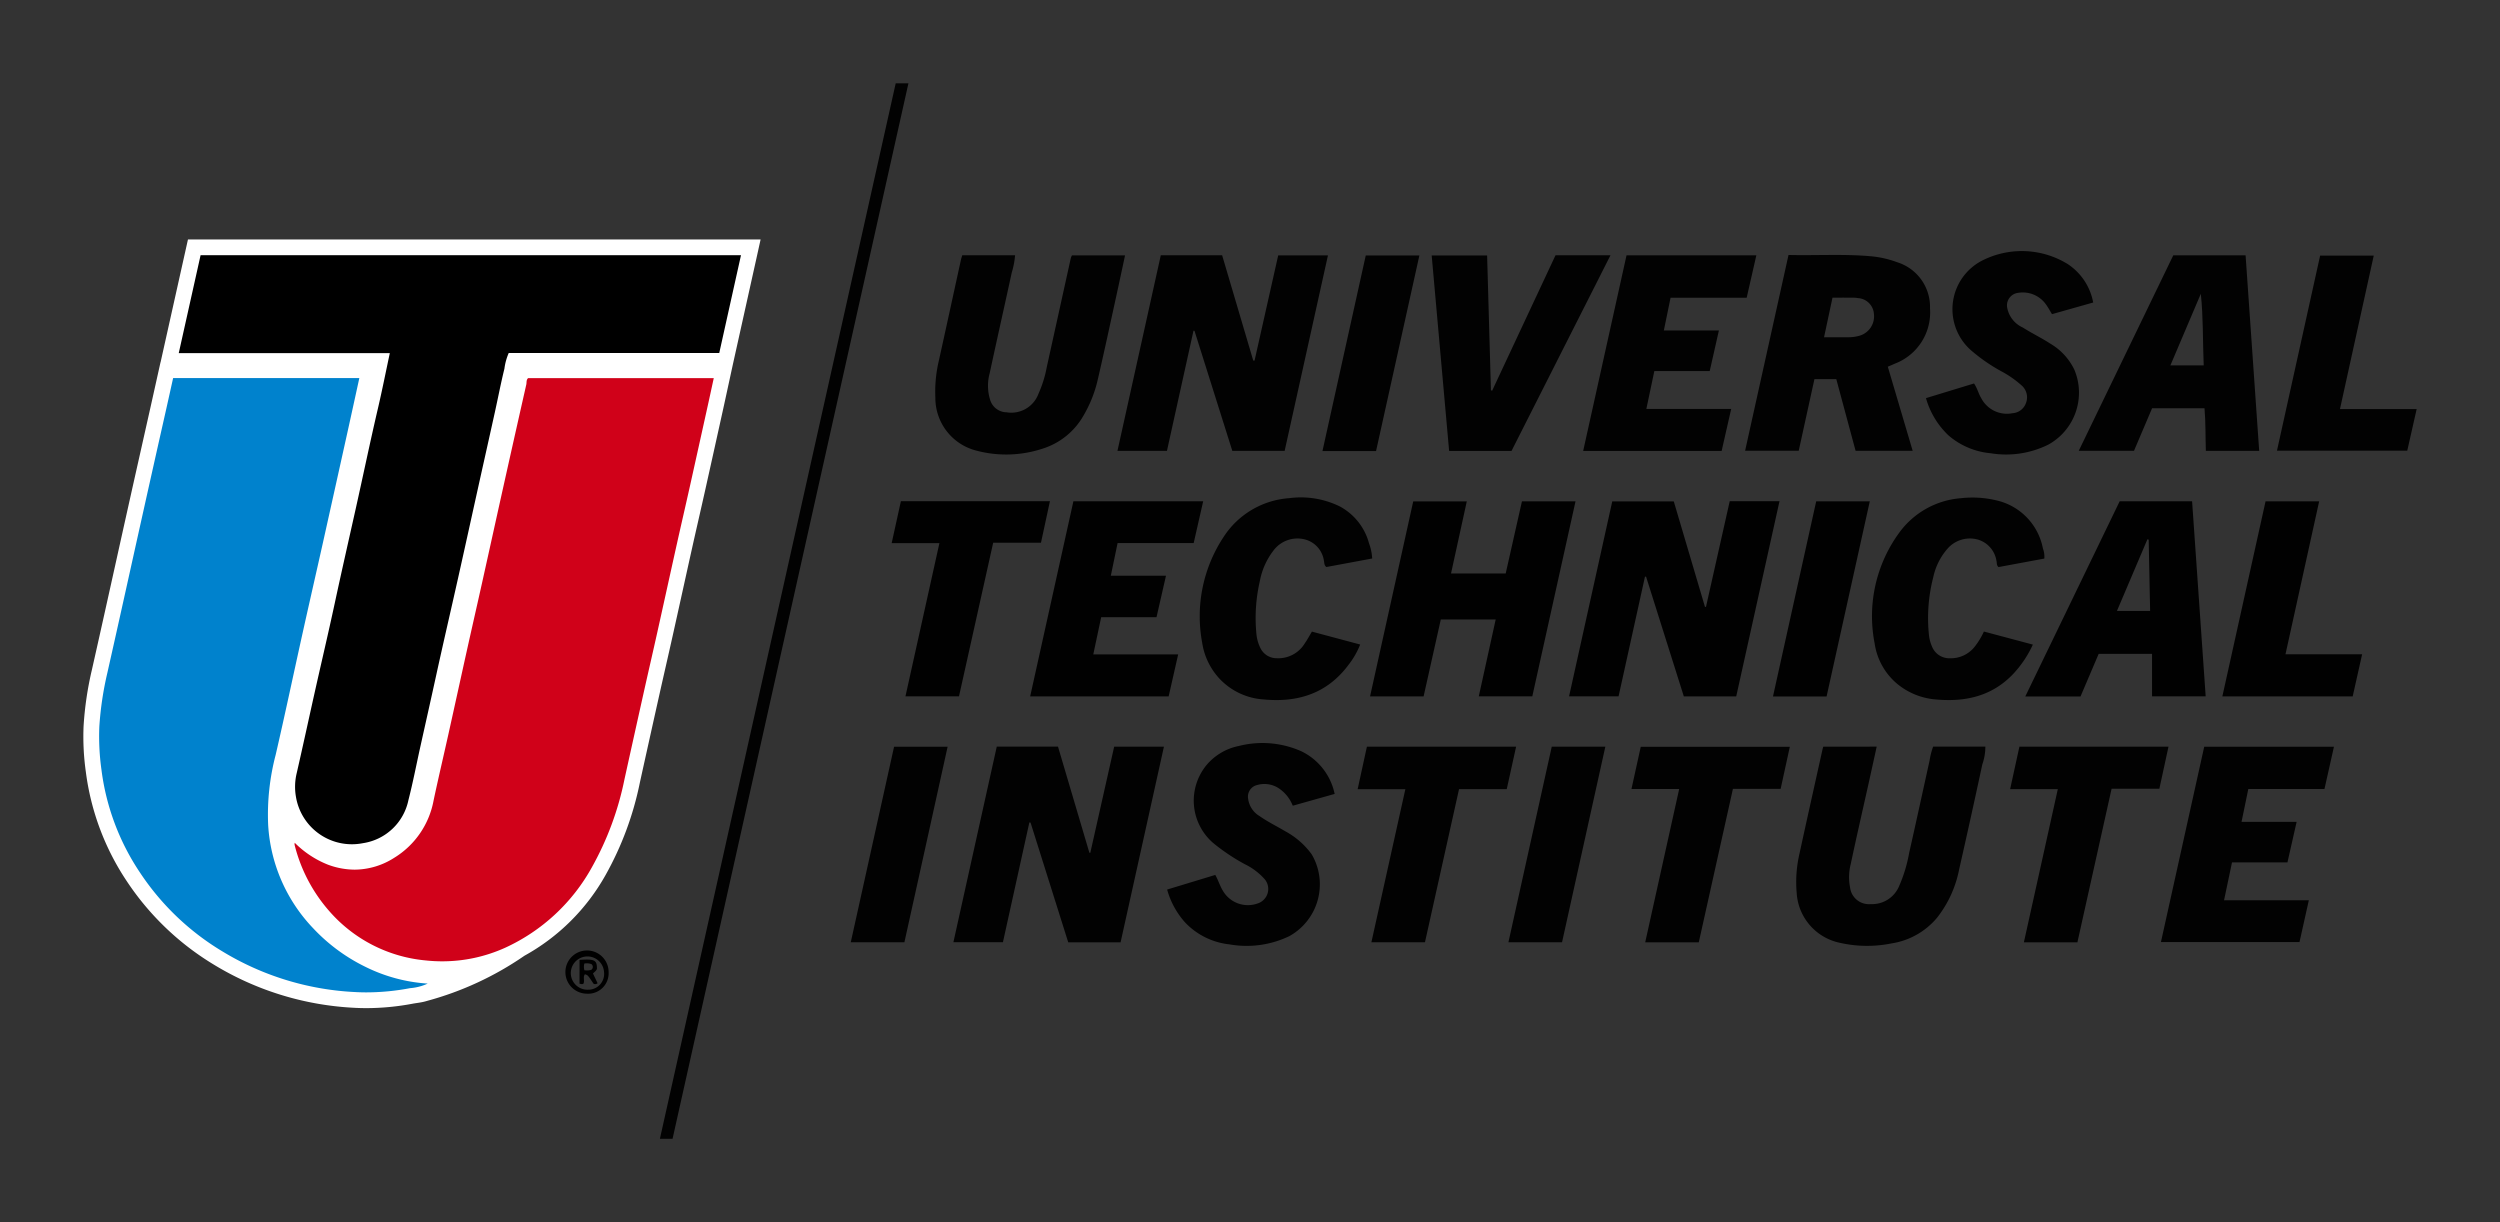 <svg id="Layer_1" data-name="Layer 1" xmlns="http://www.w3.org/2000/svg" viewBox="0 0 300 146.655"><rect x="0" y="0" width="300" height="146.655" fill="#333333" stroke="none"/><title>UTI_Light_Logo</title><path d="M53.079,116.303a19.949,19.949,0,0,1-2.171-.12,18.396,18.396,0,0,1-12.121-6.246,20.036,20.036,0,0,1-4.351-8.324,1.187,1.187,0,0,1-.021-.466c.003-.022.006-.049.009-.085l.143-1.979,1.446,1.359a10.681,10.681,0,0,0,3.684,2.439,8.401,8.401,0,0,0,2.869.532,7.979,7.979,0,0,0,4.242-1.281,9.344,9.344,0,0,0,4.295-6.257c.354-1.674.739-3.366,1.112-5.003q.331-1.457.658-2.915.575-2.588,1.143-5.178.586-2.661,1.175-5.322.435-1.959.879-3.915.425-1.882.846-3.765.63-2.83,1.254-5.661.701-3.173,1.406-6.345c.839-3.763,1.7-7.587,2.533-11.285l.124-.552c.003-.021.003-.051.005-.082a1.656,1.656,0,0,1,.472-1.154l.275-.27H86.823l-.473,2.182c-.162.751-.323,1.493-.486,2.233l-.279,1.263q-.928,4.201-1.862,8.401-.38,1.701-.769,3.401-.408,1.793-.81,3.586-.594,2.668-1.182,5.338-.586,2.657-1.176,5.312-.403,1.81-.817,3.617-.383,1.687-.763,3.375c-.752,3.369-1.541,6.925-2.346,10.57a37.203,37.203,0,0,1-4.006,10.818,23.428,23.428,0,0,1-10.837,10.06A19.264,19.264,0,0,1,53.079,116.303Z" fill="#d00119"/><path d="M42.224,102.255a7.767,7.767,0,0,1-7.632-6.436,7.855,7.855,0,0,1,.096-3.267c.47-2.05.931-4.14,1.377-6.161q.418-1.897.841-3.794.429-1.916.869-3.83c.491-2.152 1-4.377,1.471-6.568.616-2.865,1.268-5.769,1.898-8.578q.308-1.374.616-2.749c.342-1.532.682-3.094,1.01-4.603.533-2.455,1.085-4.993,1.667-7.485.348-1.488.654-2.956.978-4.51q.099-.477.2-.955H20.272l3.041-13.637H90.095L87.068,43.303H61.686c-.046.175-.08.362-.117.564-.036.195-.073.397-.124.604-.274,1.113-.516,2.262-.75,3.373-.128.607-.255,1.213-.389,1.819q-.541,2.454-1.09,4.906-.396,1.775-.79,3.551-.472,2.131-.942,4.262-.787,3.569-1.581,7.137-.525,2.348-1.061,4.693c-.526,2.315-1.071,4.709-1.586,7.065-.426,1.947-.867,3.924-1.294,5.835q-.292,1.31-.584,2.619c-.155.698-.304,1.398-.452,2.098-.308,1.45-.626,2.95-1.003,4.419a7.546,7.546,0,0,1-6.197,5.859A7.833,7.833,0,0,1,42.224,102.255Z"/><path d="M43.98,120.029c-.515,0-1.033-.015-1.54-.045a34.858,34.858,0,0,1-16.322-5.058,32.008,32.008,0,0,1-10.106-9.692,29.659,29.659,0,0,1-4.773-12.73,29.335,29.335,0,0,1-.265-5.322,39.261,39.261,0,0,1,.985-6.638c.962-4.265,1.924-8.605,2.854-12.803q.758-3.421,1.519-6.842.876-3.934,1.761-7.867.476-2.121.952-4.242c.182-.813.362-1.625.547-2.455l.424-1.907H44.294l-.687,3.141c-.318,1.455-.634,2.899-.953,4.343-.916,4.135-1.953,8.822-2.974,13.396q-.542,2.429-1.093,4.857c-.44,1.947-.895,3.96-1.334,5.94Q36.673,78.71,36.108,81.32c-.678,3.11-1.379,6.326-2.109,9.483a27.55,27.55,0,0,0-.878,8.09,18.731,18.731,0,0,0,5.138,11.841,20.663,20.663,0,0,0,5.99,4.431,18.601,18.601,0,0,0,7.137,1.924l3.143.191-2.729,1.571a5.215,5.215,0,0,1-1.959.582c-.155.023-.31.045-.462.074A29.181,29.181,0,0,1,43.98,120.029Z" fill="#0082cd"/><path d="M128.187,113.077q-2.265-7.195-4.524-14.373l-.141-.009c-1.055,4.779-2.109,9.557-3.171,14.371H114.408q2.609-11.768,5.204-23.471h7.347q1.886,6.377,3.764,12.727l.113.019q1.43-6.36,2.865-12.742h5.971l-5.201,23.478Z" fill="#020202"/><path d="M139.296,30.63h7.359l3.737,12.646.154-.001,2.838-12.628h5.97c-1.735,7.832-3.463,15.632-5.196,23.456h-6.28L143.34,39.701l-.121-.015q-1.59,7.197-3.185,14.418H134.095C135.831,46.269,137.558,38.475,139.296,30.63Z" fill="#020202"/><path d="M194.229,83.559h-5.94c1.732-7.82,3.451-15.581,5.182-23.392h7.382c1.237,4.184,2.491,8.422,3.744,12.66l.121 0q1.424-6.34,2.849-12.682H213.54l-5.193,23.422h-6.288q-2.266-7.185-4.532-14.371l-.132.008C196.345,73.968,195.294,78.73,194.229,83.559Z" fill="#010101"/><path d="M209.413,54.09c1.738-7.838,3.47-15.653,5.208-23.493,3.345.08,6.594-.134,9.835.15a12.145,12.145,0,0,1,3.205.721,5.61,5.61,0,0,1,3.94,5.536,6.576,6.576,0,0,1-4.198,6.627c-.26.117-.523.226-.867.374.991,3.35,1.98,6.693,2.986,10.094H222.672q-1.155-4.288-2.317-8.606h-2.623c-.625,2.85-1.25,5.698-1.885,8.596Zm10.487-18.373-1.015,4.756c.879,0,1.686.002,2.493-.001.313-.001.629.005.94-.027a5.047,5.047,0,0,0,.844-.165,2.417,2.417,0,0,0,1.711-2.589,2.041,2.041,0,0,0-1.93-1.919,3.494,3.494,0,0,0-.545-.052C221.588,35.714,220.778,35.717,219.9,35.717Z" fill="#020202"/><path d="M170.832,83.567h-6.425c1.73-7.814,3.448-15.577,5.179-23.396h6.427c-.625,2.859-1.25,5.716-1.89,8.644h6.56q.96-4.26,1.951-8.659h6.429c-1.731,7.81-3.456,15.595-5.187,23.405h-6.422l2.029-9.226h-6.587C172.22,77.361,171.533,80.431,170.832,83.567Z" fill="#010101"/><path d="M115.469,30.633h6.34a9.75,9.75,0,0,1-.395,2.061c-.875,4.033-1.784,8.059-2.652,12.093a5.687,5.687,0,0,0,.048,3.173,2.087,2.087,0,0,0,1.976,1.515,3.473,3.473,0,0,0,3.832-2.226,13.949,13.949,0,0,0,.996-3.208q1.444-6.538,2.884-13.076a1.973,1.973,0,0,1,.137-.318h6.371c-.361,1.677-.717,3.363-1.086,5.045-.722,3.288-1.425,6.58-2.187,9.858a15.057,15.057,0,0,1-1.689,4.277A8.608,8.608,0,0,1,125.043,53.86a13.917,13.917,0,0,1-8.034.173,6.516,6.516,0,0,1-4.765-6.281,16.116,16.116,0,0,1,.427-4.51c.886-4.001,1.753-8.006,2.629-12.009C115.343,31.036,115.41,30.842,115.469,30.633Z" fill="#020202"/><path d="M231.978,89.589h6.265a6.377,6.377,0,0,1-.362,2.129q-1.355,6.317-2.785,12.617a13.581,13.581,0,0,1-2.647,5.789,8.868,8.868,0,0,1-5.476,3.086,14.729,14.729,0,0,1-6.232-.083,6.516,6.516,0,0,1-5.14-5.987,15.054,15.054,0,0,1,.348-4.751c.902-4.157,1.833-8.308,2.753-12.461.022-.102.054-.201.09-.332H225.203c-.326,1.484-.642,2.931-.963,4.377-.719,3.234-1.464,6.463-2.149,9.705a6.315,6.315,0,0,0-.085,2.801A2.276,2.276,0,0,0,224.485,108.492a3.511,3.511,0,0,0,3.353-2.031,17.532,17.532,0,0,0,1.26-4.105c.836-3.692,1.636-7.393,2.452-11.089A8.976,8.976,0,0,1,231.978,89.589Z" fill="#020202"/><path d="M260.794,30.637h8.676c.544,7.822,1.087,15.623,1.632,23.465h-6.4c-.059-1.708-.011-3.4-.162-5.11H258.25L256.081,54.093h-6.629Zm3.65,13.214c-.121-2.917-.042-5.756-.347-8.595q-1.823,4.289-3.653,8.595Z" fill="#020202"/><path d="M254.364,60.148h8.687c.543,7.807,1.085,15.586,1.63,23.41h-6.435V78.466H251.839l-2.176,5.106h-6.627C246.828,75.73,250.591,67.95,254.364,60.148Zm3.478,4.616-.152-.051c-1.213,2.852-2.426,5.704-3.658,8.602h3.983C257.957,70.441,257.9,67.603,257.842,64.765Z" fill="#010101"/><path d="M189.981,54.111c1.745-7.872,3.471-15.662,5.202-23.471h15.578c-.391,1.714-.771,3.381-1.159,5.084h-9.133c-.269,1.309-.53,2.579-.808,3.932H206.268c-.375,1.658-.731,3.233-1.102,4.871h-6.645c-.319,1.511-.628,2.974-.958,4.542h10.181c-.395,1.74-.769,3.384-1.146,5.041Z" fill="#020202"/><path d="M267.841,103.486c-.328,1.559-.634,3.012-.956,4.546h10.174c-.381,1.709-.744,3.334-1.119,5.017h-16.629q2.593-11.701,5.195-23.442h15.567c-.375,1.673-.749,3.341-1.137,5.071h-9.139c-.274,1.331-.537,2.604-.814,3.95h6.611l-1.1,4.858Z" fill="#020202"/><path d="M131.194,78.527H141.38l-1.142,5.04H123.62c1.735-7.83,3.459-15.613,5.188-23.416h15.574c-.386,1.694-.76,3.34-1.141,5.015h-9.131c-.271,1.307-.535,2.58-.813,3.923h6.619l-1.136,4.977h-6.641C131.824,75.552,131.522,76.976,131.194,78.527Z" fill="#010101"/><path d="M181.381,54.116h-7.486c-.697-7.814-1.393-15.613-2.093-23.462h6.652q.229,8.07.458,16.176l.144.057q3.804-8.13,7.608-16.258h6.596Z" fill="#020202"/><path d="M231.118,47.776l5.762-1.759c.392.546.524,1.197.862,1.75a3.468,3.468,0,0,0,3.758,1.818,1.827,1.827,0,0,0,1.608-1.201,1.882,1.882,0,0,0-.466-2.088,12.233,12.233,0,0,0-2.496-1.748,20.671,20.671,0,0,1-3.713-2.593A6.563,6.563,0,0,1,238.038,31.181a10.506,10.506,0,0,1,10.076.499,7.063,7.063,0,0,1,3.069,4.621l-4.945,1.398c-.239-.392-.446-.779-.699-1.135a3.403,3.403,0,0,0-3.364-1.422,1.514,1.514,0,0,0-1.321,1.731,3.267,3.267,0,0,0,1.888,2.433c1.078.687,2.236,1.239,3.309,1.94a7.264,7.264,0,0,1,2.874,3.126,7.118,7.118,0,0,1-3.125,8.982,11.386,11.386,0,0,1-6.937,1.033,8.954,8.954,0,0,1-5.039-2.134A9.832,9.832,0,0,1,231.118,47.776Z" fill="#020202"/><path d="M140.056,106.746l5.777-1.755c.346.601.541,1.281.902,1.883a3.473,3.473,0,0,0,4.212,1.529,1.823,1.823,0,0,0,.825-2.889,7.737,7.737,0,0,0-2.426-1.827,24.177,24.177,0,0,1-3.764-2.528,6.708,6.708,0,0,1-.732-9.429,6.79,6.79,0,0,1,3.793-2.208,11.494,11.494,0,0,1,7.522.632,7.344,7.344,0,0,1,3.993,5.117l-5.026,1.415a4.476,4.476,0,0,0-1.714-2.113,3.134,3.134,0,0,0-2.558-.371,1.432,1.432,0,0,0-1.083,1.659,2.835,2.835,0,0,0,1.38,2.075c.984.692,2.068,1.215,3.098,1.829a9.462,9.462,0,0,1,3.156,2.767,7.11,7.11,0,0,1-2.687,9.803,11.798,11.798,0,0,1-7.18.991,8.594,8.594,0,0,1-5.309-2.608A9.827,9.827,0,0,1,140.056,106.746Z" fill="#020202"/><path d="M245.319,67.028l-5.493,1.02c-.259-.214-.187-.508-.251-.744a3.163,3.163,0,0,0-2.336-2.583,3.566,3.566,0,0,0-3.561,1.148,7.614,7.614,0,0,0-1.689,3.404,19.609,19.609,0,0,0-.507,6.998,4.544,4.544,0,0,0,.347,1.283,2.227,2.227,0,0,0,2.139,1.437,3.644,3.644,0,0,0,3.013-1.41,8.976,8.976,0,0,0,1.088-1.796l5.875,1.566a13.168,13.168,0,0,1-2.353,3.513c-2.509,2.649-5.672,3.381-9.17,3.08a8.291,8.291,0,0,1-4.854-1.965,7.791,7.791,0,0,1-2.613-4.788A16.966,16.966,0,0,1,227.939,63.882a10.112,10.112,0,0,1,7.383-4.098,12.296,12.296,0,0,1,4.278.268,7.318,7.318,0,0,1,5.549,5.767A2.742,2.742,0,0,1,245.319,67.028Z" fill="#020202"/><path d="M157.431,75.794l5.791,1.549a9.8,9.8,0,0,1-1.385,2.417c-2.538,3.428-6.037,4.56-10.144,4.177a7.978,7.978,0,0,1-5.295-2.434,8.115,8.115,0,0,1-2.135-4.369,17.251,17.251,0,0,1,2.553-12.675,10.229,10.229,0,0,1,7.881-4.678,10.604,10.604,0,0,1,6.095.999,7.11,7.11,0,0,1,3.493,4.429,6.004,6.004,0,0,1,.376,1.811l-5.497,1.023c-.283-.219-.234-.514-.294-.751a3.084,3.084,0,0,0-2.34-2.574,3.586,3.586,0,0,0-3.709,1.34,8.548,8.548,0,0,0-1.642,3.686,19.648,19.648,0,0,0-.411,6.305,4.842,4.842,0,0,0,.483,1.723,2.16,2.16,0,0,0,1.959,1.215,3.712,3.712,0,0,0,3.368-1.791C156.878,76.771,157.121,76.308,157.431,75.794Z" fill="#020202"/><path d="M170.995,113.075h-6.429c1.36-6.128,2.711-12.216,4.077-18.375h-5.725l1.111-5.103h17.905c-.376,1.705-.745,3.376-1.124,5.097h-5.725C173.714,100.852,172.356,106.954,170.995,113.075Z" fill="#020202"/><path d="M213.677,94.663h-5.726c-1.371,6.162-2.734,12.286-4.098,18.417h-6.429c1.36-6.138,2.711-12.233,4.077-18.398h-5.726c.382-1.737.751-3.411,1.115-5.069h17.888C214.406,91.325,214.046,92.971,213.677,94.663Z" fill="#020202"/><path d="M242.865,113.081c1.361-6.142,2.71-12.228,4.074-18.387h-5.723c.382-1.749.746-3.414,1.113-5.09h17.89c-.371,1.708-.729,3.358-1.095,5.046h-5.733c-1.37,6.155-2.734,12.285-4.102,18.431Z" fill="#020202"/><path d="M125.993,60.143c-.359,1.666-.71,3.29-1.076,4.987h-5.736l-4.102,18.431h-6.424c1.36-6.137,2.708-12.219,4.074-18.383h-5.729c.383-1.738.745-3.385,1.108-5.035Z" fill="#010101"/><path d="M80.707,136.654H79.188Q93.344,73.293,107.485,10h1.526Q94.854,73.348,80.707,136.654Z" fill="#020202"/><path d="M280.796,49.089H290l-1.13,4.994H273.236c1.725-7.795,3.446-15.575,5.18-23.412h6.434C283.506,36.776,282.165,42.87,280.796,49.089Z" fill="#020202"/><path d="M274.258,78.514h9.197c-.385,1.72-.757,3.38-1.133,5.056H266.682c1.732-7.818,3.454-15.596,5.185-23.411h6.432C276.956,66.255,275.618,72.334,274.258,78.514Z" fill="#010101"/><path d="M108.528,113.072H102.092L107.288,89.611h6.425C112.002,97.442,110.25,105.236,108.528,113.072Z" fill="#020202"/><path d="M165.127,54.124H158.696c1.736-7.84,3.463-15.641,5.196-23.472h6.434C168.593,38.478,166.864,46.28,165.127,54.124Z" fill="#020202"/><path d="M187.445,113.069h-6.434c1.737-7.841,3.465-15.638,5.2-23.469h6.43Q190.036,101.366,187.445,113.069Z" fill="#020202"/><path d="M219.191,83.574h-6.432c1.733-7.824,3.455-15.601,5.186-23.416h6.431Q221.778,71.891,219.191,83.574Z" fill="#010101"/><path d="M70.421,119.242a2.593,2.593,0,1,1,2.613-2.584A2.456,2.456,0,0,1,70.421,119.242Zm2.065-2.58a1.996,1.996,0,1,0-1.912,2.102A1.896,1.896,0,0,0,72.486,116.662Z"/><path d="M69.545,115.184c1.83-.12,2.094.021,2.086,1.08-.082.239-.293.368-.473.556l.551,1.166a.436.436,0,0,1-.479.065c-.691-1.036-.691-1.036-1.039-1.138-.266.336-.005.764-.172,1.117-.141.123-.284.036-.474.021Zm.584,1.247a1.995,1.995,0,0,0,.814-.045.423.423,0,0,0,.026-.692,1.588,1.588,0,0,0-.848-.068A1.549,1.549,0,0,0,70.128,116.431Z"/><path d="M88.918,28.738H22.556l-.33,1.478-1.502,6.735-1.118,5.013-.339,1.519h-.008l-.329,1.479-.256,1.151c-.185.835-.367,1.653-.55,2.47q-.48,2.143-.962,4.287c-.575,2.564-1.171,5.215-1.752,7.824q-.762,3.421-1.519,6.843c-.93,4.197-1.892,8.537-2.854,12.8a40.167,40.167,0,0,0-1.007,6.796,30.229,30.229,0,0,0,.271,5.49,30.595,30.595,0,0,0,4.922,13.133,32.944,32.944,0,0,0,10.4,9.977,35.795,35.795,0,0,0,16.759,5.196c.525.031,1.062.047,1.595.047a30.132,30.132,0,0,0,5.574-.538c.127-.024.271-.045.424-.068.227-.034.486-.072.764-.131l.002-0.0.001-0c.166-.036.339-.08.517-.135A38.02,38.02,0,0,0,62.913,114.702l.012-.009a24.99,24.99,0,0,0,9.747-9.694,38.123,38.123,0,0,0,4.112-11.09c.821-3.722,1.588-7.179,2.345-10.568.251-1.124.511-2.268.763-3.375.269-1.185.548-2.409.817-3.617.395-1.772.792-3.573,1.177-5.315.386-1.749.785-3.558,1.181-5.335.266-1.193.542-2.407.809-3.58.254-1.116.516-2.269.77-3.407.621-2.782,1.246-5.61,1.85-8.346l.292-1.32c.164-.742.324-1.484.487-2.236q.111-.515.225-1.038l.449-2.068.208-.936,1.435-6.458,1.172-5.275L91.272,28.738ZM49.204,118.58a28.136,28.136,0,0,1-5.224.505q-.742,0-1.484-.044a33.769,33.769,0,0,1-15.885-4.921,30.92,30.92,0,0,1-9.81-9.407A28.59,28.59,0,0,1,12.177,92.387a28.986,28.986,0,0,1-.259-5.155,38.849,38.849,0,0,1,.963-6.481c1.476-6.545,2.915-13.099,4.374-19.648q1.349-6.056,2.713-12.108c.267-1.191.53-2.382.806-3.624H43.12c-.467,2.132-.924,4.235-1.389,6.335q-1.483,6.698-2.974,13.394c-.804,3.601-1.629,7.196-2.428,10.798-1.087,4.897-2.121,9.805-3.251,14.691a28.24,28.24,0,0,0-.9,8.369,19.563,19.563,0,0,0,5.393,12.423,21.497,21.497,0,0,0,6.263,4.632,19.602,19.602,0,0,0,7.493,2.018A6.22,6.22,0,0,1,49.204,118.58ZM84.941,48.639q-1.067,4.831-2.141,9.662c-.52,2.331-1.06,4.657-1.579,6.988-.791,3.549-1.567,7.101-2.358,10.65-.519,2.332-1.058,4.659-1.579,6.991Q76.105,88.215,74.939,93.503a36.267,36.267,0,0,1-3.9,10.547,22.674,22.674,0,0,1-10.407,9.674,18.294,18.294,0,0,1-7.553,1.635,18.927,18.927,0,0,1-2.067-.114,17.451,17.451,0,0,1-11.517-5.933,18.974,18.974,0,0,1-4.145-7.937,1.127,1.127,0,0,1,.016-.245,11.7,11.7,0,0,0,4.008,2.639,9.303,9.303,0,0,0,3.192.589,8.881,8.881,0,0,0,4.741-1.423,10.235,10.235,0,0,0,4.721-6.864c.559-2.643,1.182-5.272,1.768-7.909.777-3.499,1.541-7.001,2.318-10.5.569-2.561,1.155-5.118,1.725-7.679.89-4.001,1.768-8.005,2.659-12.006q1.319-5.92,2.657-11.835c.056-.249-.022-.534.217-.768h22.28C85.411,46.482,85.18,47.562,84.941,48.639Zm1.369-6.28H61.047a6.991,6.991,0,0,0-.518,1.887c-.426,1.727-.761,3.477-1.144,5.215-.622,2.82-1.255,5.637-1.88,8.456-.842,3.799-1.674,7.6-2.523,11.397-.877,3.922-1.789,7.836-2.648,11.762C51.718,83.895,51.084,86.71,50.458,89.527c-.481,2.163-.897,4.342-1.448,6.488a6.568,6.568,0,0,1-5.464,5.167,6.803,6.803,0,0,1-8.028-5.543,6.969,6.969,0,0,1,.09-2.875c.76-3.315,1.476-6.641,2.219-9.96.777-3.469,1.594-6.93,2.341-10.406.812-3.779,1.67-7.547,2.512-11.319.899-4.025,1.736-8.063,2.674-12.08.509-2.181.943-4.38,1.423-6.624H21.45c.881-3.951,1.747-7.835,2.62-11.748H88.918C88.052,34.521,87.186,38.421,86.311,42.359Z" fill="#fff"/></svg>